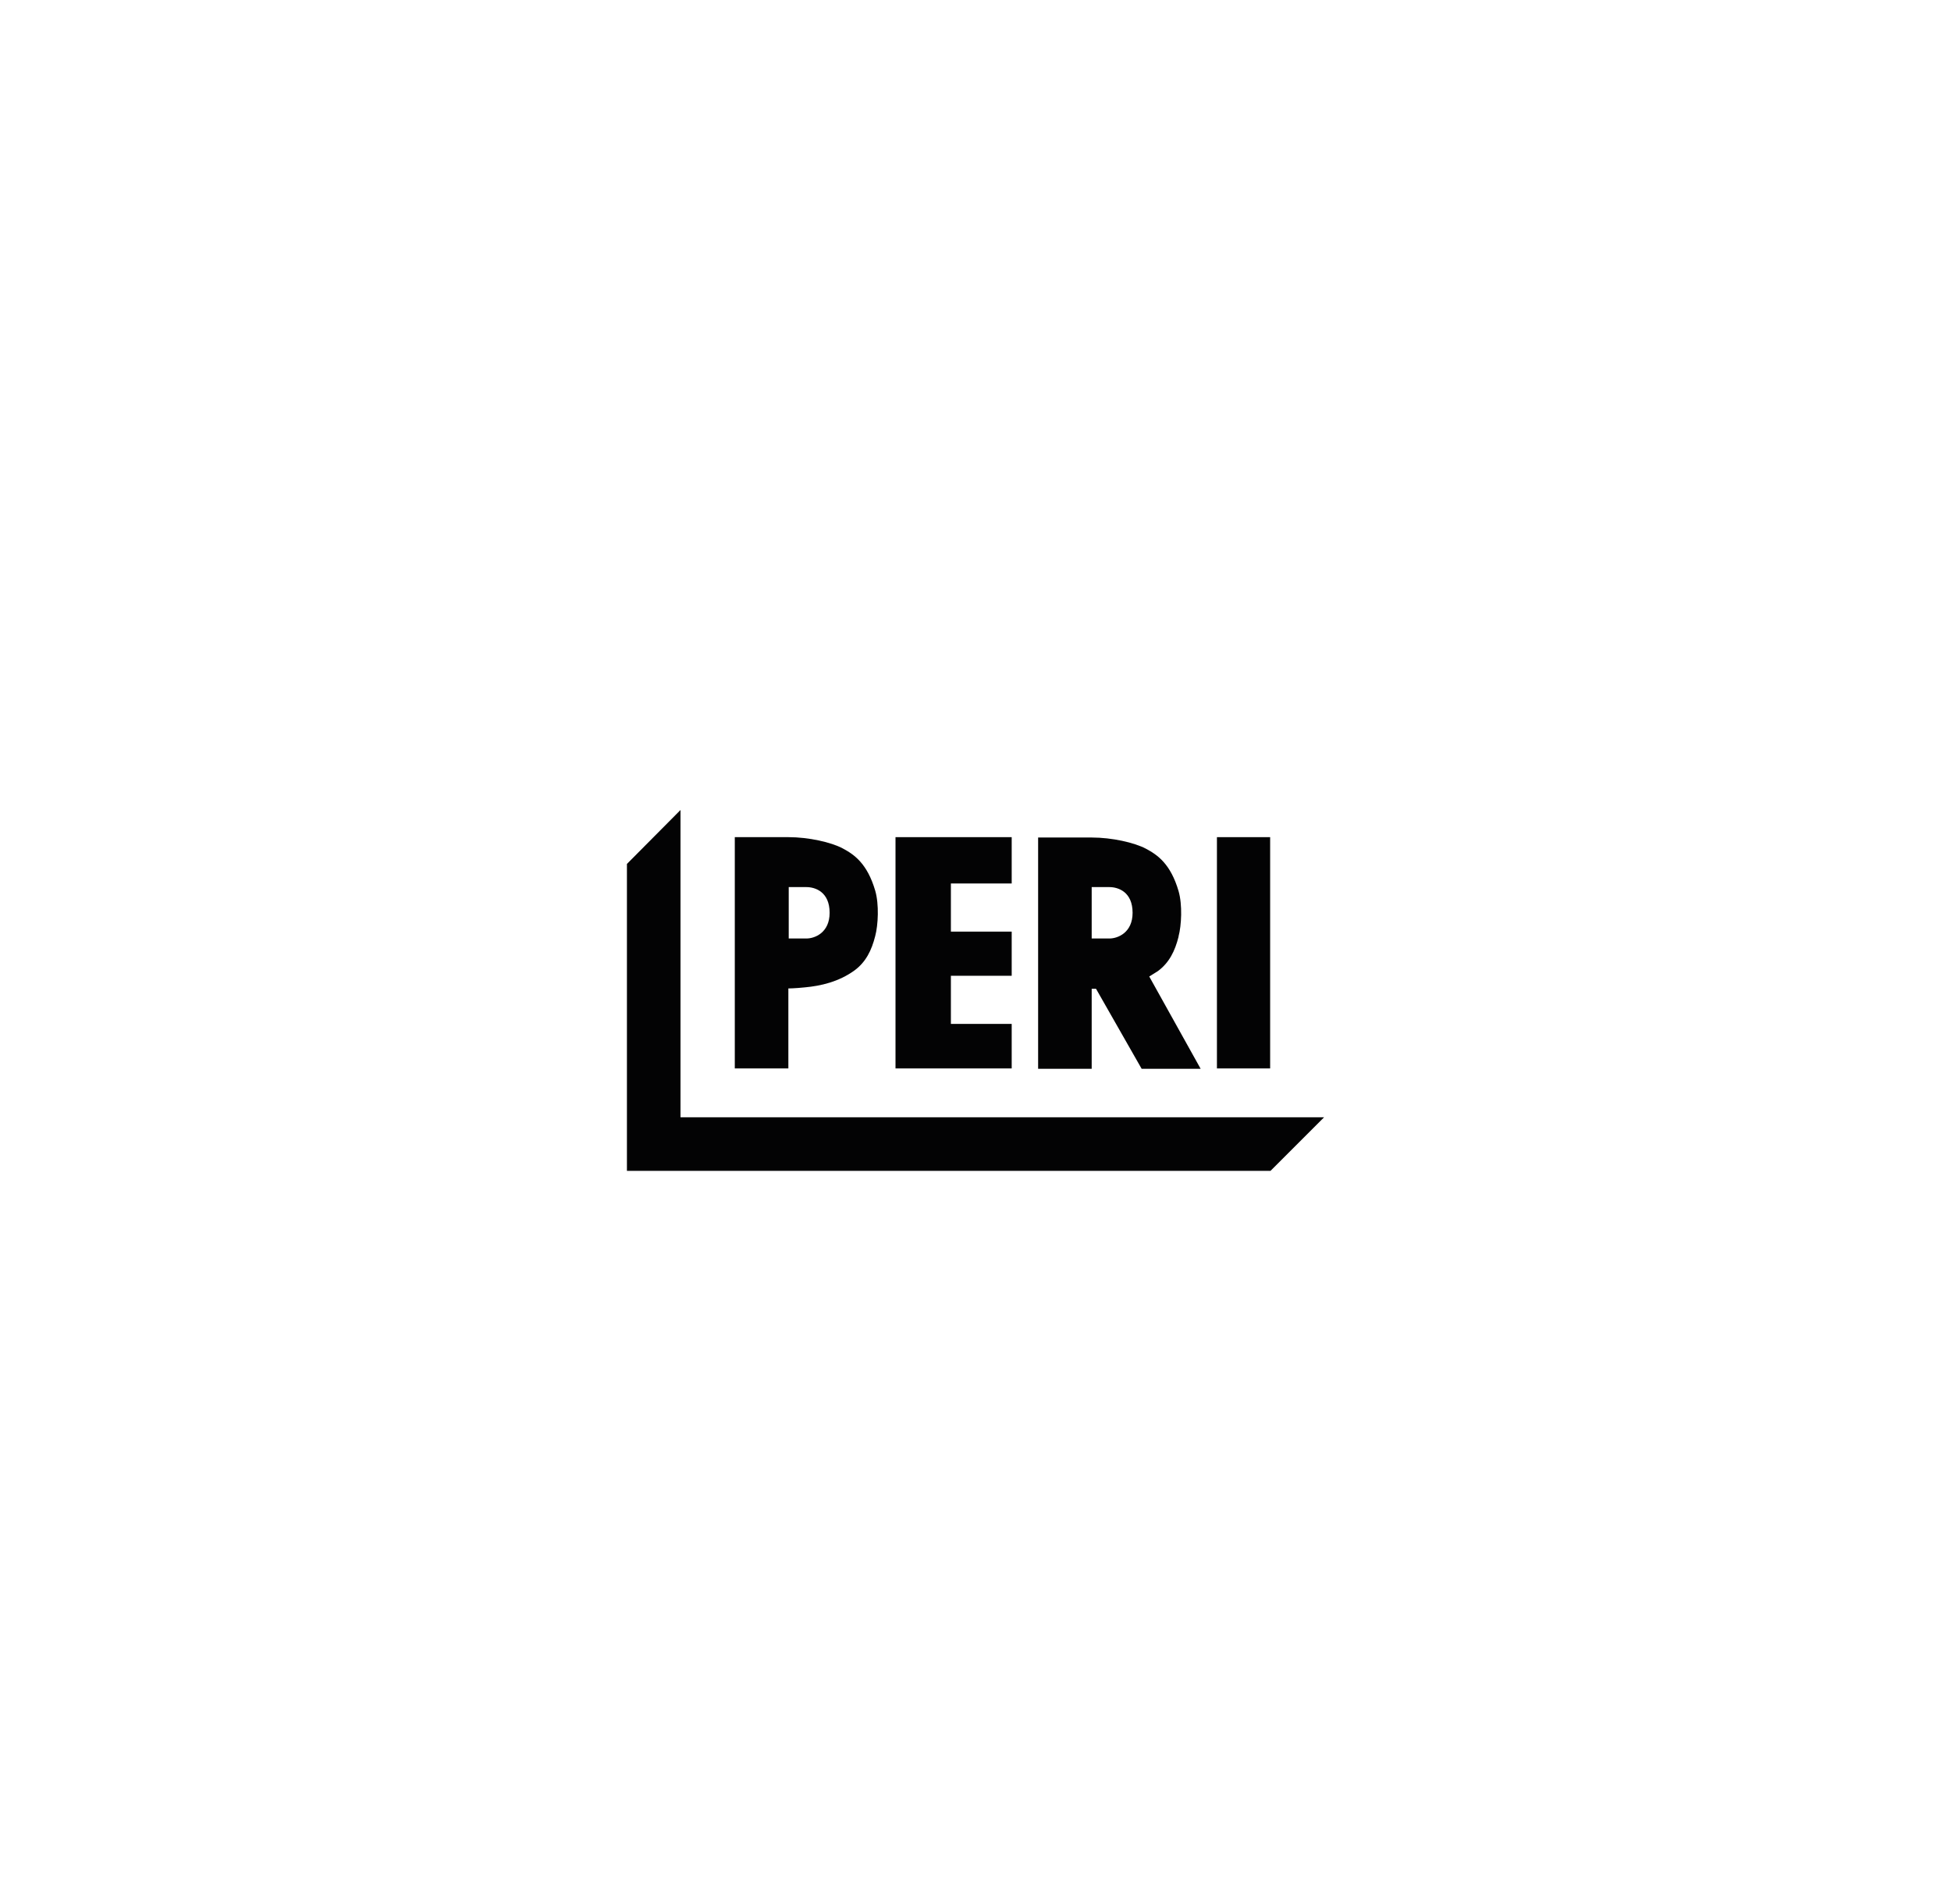 <svg viewBox="0 0 539 526" version="1.1" xmlns="http://www.w3.org/2000/svg" data-name="Ebene 1" id="Ebene_1">
  <defs>
    <style>
      .cls-1 {
        fill: #030304;
        stroke-width: 0px;
      }
    </style>
  </defs>
  <polygon points="351 323.5 173.2 323.5 173.2 238.7 188 223.8 188 223.8 188 308.7 365.8 308.7 351 323.5" class="cls-1"></polygon>
  <path d="M229.2,252.2c0,5.5-4.1,7.1-6.4,7.1-2.3,0-4.9,0-4.9,0v-14.2s2.5,0,4.9,0,6.4,1.3,6.4,7.1M241.8,246.1c-2.2-7.5-5.8-10-9-11.7-3.2-1.7-9.4-3.1-15-3.1h-14.8v63.9h14.8v-22.1s1.7,0,4.6-.3c4.3-.4,9.3-1.5,13.7-4.7,3.1-2.3,4.7-5.5,5.7-9.5.8-3,1.1-8.7,0-12.5Z" class="cls-1"></path>
  <polygon points="247.4 231.3 279.5 231.3 279.5 244.1 262.7 244.1 262.7 257.4 279.5 257.4 279.5 269.6 262.7 269.6 262.7 282.9 279.5 282.9 279.5 295.2 247.4 295.2 247.4 231.3" class="cls-1"></polygon>
  <path d="M312.9,252.2c0,5.5-4.1,7.1-6.4,7.1-2.3,0-4.9,0-4.9,0v-14.2s2.5,0,4.9,0,6.4,1.3,6.4,7.1M325.6,258.7c.8-3,1.1-8.7,0-12.5-2.2-7.5-5.8-10-9-11.7-3.2-1.7-9.4-3.1-15-3.1h-14.8v63.9h14.8v-22.1h1.2l12.6,22.1h16.3l-14.2-25.5s1.6-1,2.4-1.5c3.1-2.3,4.7-5.5,5.7-9.5Z" class="cls-1"></path>
  <rect height="63.9" width="14.7" y="231.3" x="336.2" class="cls-1"></rect>
</svg>